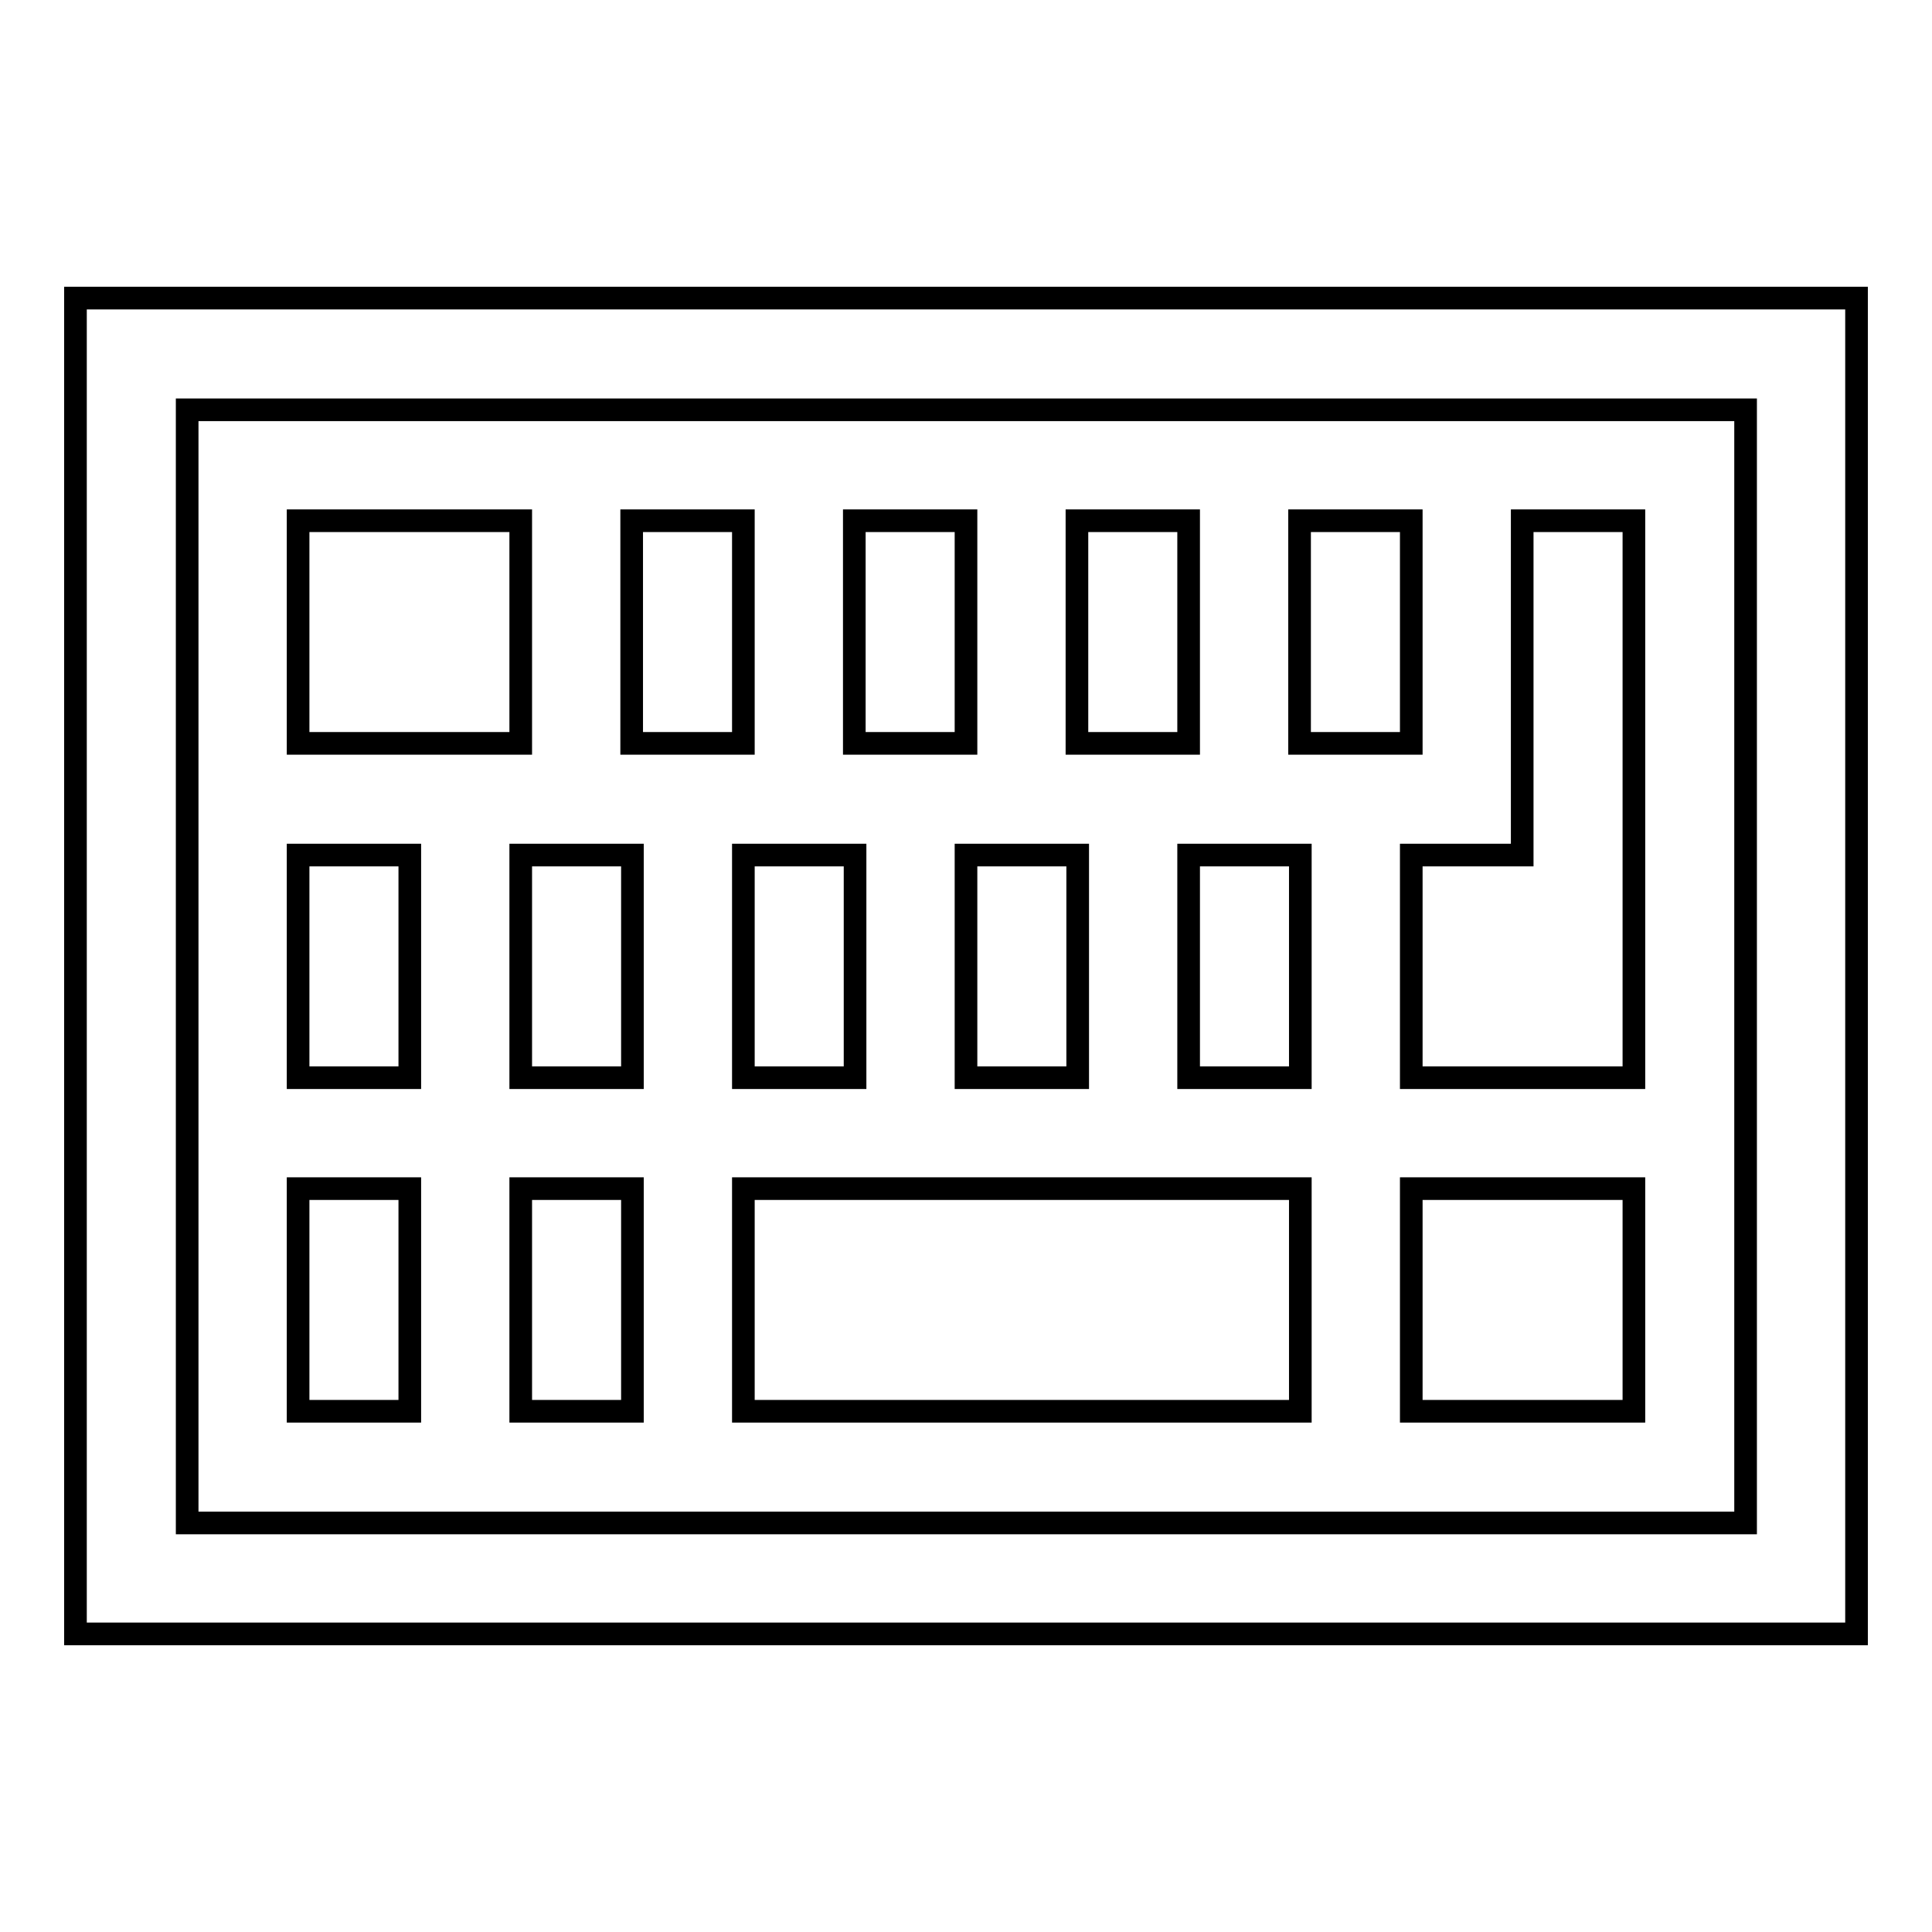 <?xml version="1.0" encoding="utf-8"?>
<!-- Svg Vector Icons : http://www.onlinewebfonts.com/icon -->
<!DOCTYPE svg PUBLIC "-//W3C//DTD SVG 1.1//EN" "http://www.w3.org/Graphics/SVG/1.1/DTD/svg11.dtd">
<svg version="1.1" xmlns="http://www.w3.org/2000/svg" xmlns:xlink="http://www.w3.org/1999/xlink" x="0px" y="0px" viewBox="0 0 256 256" enable-background="new 0 0 256 256" xml:space="preserve">
<g><g><g><path stroke-width="3" fill-opacity="0" stroke="#000000"  d="M157.5,142.8h14.8v-29.5h-14.8V142.8z M187,69h-14.8v29.5H187V69z M157.5,69h-14.8v29.5h14.8V69z M128,142.8h14.8v-29.5H128V142.8z M98.5,187h73.8v-29.5H98.5V187z M187,142.8h29.5V69h-14.8v44.3H187V142.8z M69,187h14.8v-29.5H69V187z M187,187h29.5v-29.5H187V187z M128,69h-14.8v29.5H128V69z M54.3,113.3H39.5v29.5h14.8V113.3z M54.3,157.5H39.5V187h14.8V157.5z M10,39.5v177h236v-177H10z M231.3,201.8H24.8V54.3h206.5V201.8z M98.5,142.8h14.8v-29.5H98.5V142.8z M69,69H39.5v29.5H69V69z M98.5,69H83.7v29.5h14.8V69z M69,142.8h14.8v-29.5H69V142.8z"/></g></g></g>
</svg>
